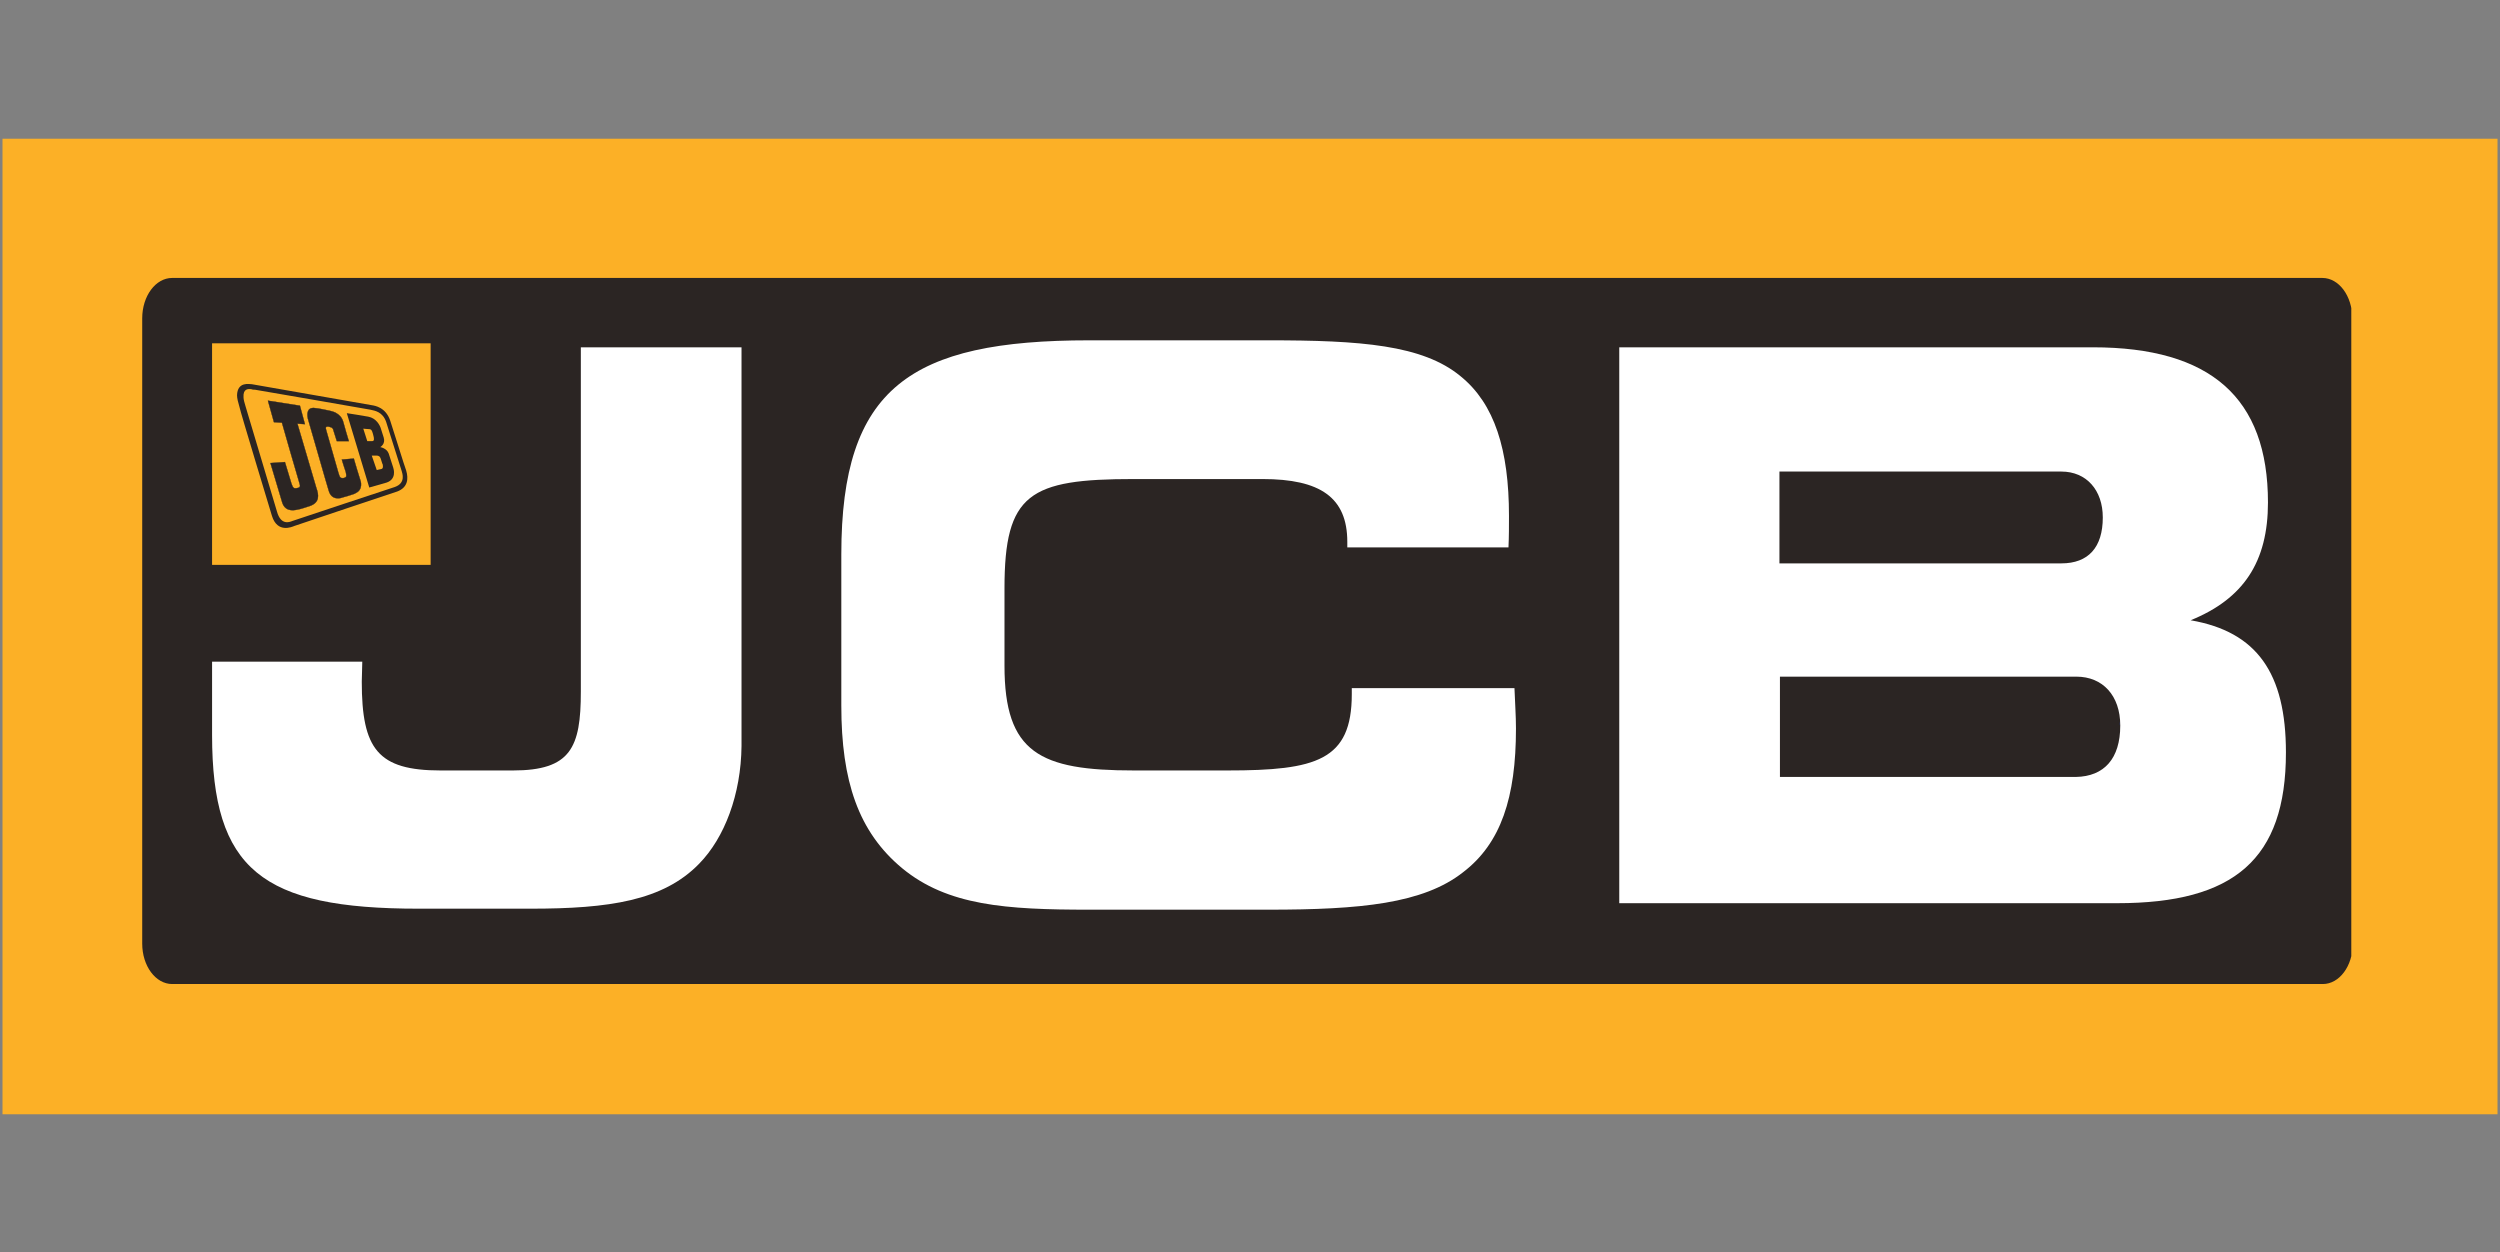 <?xml version="1.0" encoding="utf-8"?>
<!-- Generator: Adobe Illustrator 19.2.1, SVG Export Plug-In . SVG Version: 6.00 Build 0)  -->
<svg version="1.1" id="Layer_1" xmlns="http://www.w3.org/2000/svg" xmlns:xlink="http://www.w3.org/1999/xlink" x="0px" y="0px"
	 viewBox="0 0 501 251" style="enable-background:new 0 0 501 251;" xml:space="preserve">
<rect x="0" y="0" width="501" height="251" fill="#808080" stroke="none"/>
<style type="text/css">
	.st0{fill:#FCB026;}
	.st1{clip-path:url(#SVGID_2_);fill:#2B2523;}
	.st2{fill:#263989;}
	.st3{fill:#FFFFFF;}
	.st4{fill-rule:evenodd;clip-rule:evenodd;fill:#2B2523;}
	.st5{fill:#2B2523;}
	.st6{fill:none;stroke:#2B2523;stroke-width:6.541413e-02;stroke-miterlimit:3.864;}
</style>
<rect x="0.5" y="27.8" class="st0" width="500" height="195.5"/>
<g>
	<defs>
		<rect id="SVGID_1_" x="28.5" y="55.7" width="442.7" height="141.5"/>
	</defs>
	<clipPath id="SVGID_2_">
		<use xlink:href="#SVGID_1_"  style="overflow:visible;"/>
	</clipPath>
	<path class="st1" d="M471.5,189.1c0,4.5-2.7,8.1-6,8.1H34.5c-3.3,0-6-3.6-6-8.1V63.8c0-4.5,2.7-8.1,6-8.1h430.9c3.3,0,6,3.6,6,8.1
		V189.1z"/>
</g>
<path class="st2" d="M424.8,144.7c0,0.2,0,0.5,0,0.7c0,0,0,0,0,0C424.9,145.1,424.9,144.9,424.8,144.7"/>
<path class="st3" d="M140.1,173.1c-7.2,7.4-18,9-33.8,9H83.9c-31.4,0-41.4-7.8-41.4-34.8v-14.7h30.1c0,1.4-0.1,2.8-0.1,4
	c0,13.5,3.2,17.8,15.8,17.8h14.5c11.6,0,13.6-4.6,13.6-15.8V69.6h32.2v79.9C148.5,159.2,145.2,167.9,140.1,173.1"/>
<path class="st3" d="M270,108.6c0-8.9-5.4-12.6-17-12.6h-25.8c-20.9,0-25.9,2.9-25.9,21.9v15.5c0,17.5,7.1,21,25.9,21H246
	c17.8,0,24.9-2,24.9-15.3v-1.2h32.6c0.1,2.9,0.3,5.5,0.3,8.1c0,13.8-3,23-10.6,28.8c-8,6.3-20.6,7.5-39,7.5h-35.9
	c-16.7,0-28.4-0.8-37.5-8.3c-8.8-7.3-12.2-17.5-12.2-32.6v-30.3c0-33.4,13.8-42.9,49.7-42.9h35.9c18.4,0,30.9,0.9,38.5,7.2
	c6.8,5.5,9.7,14.7,9.7,28c0,2,0,4.1-0.1,6.3H270V108.6z"/>
<path class="st3" d="M324.5,180.9V69.6h94.9c23.6,0,35.1,10.1,35.1,31.1c0,11.9-4.9,19.3-15.5,23.6c13.3,2.3,19.1,10.6,19.1,26.5
	c0,21.4-10.4,30.2-33.8,30.2H324.5z M421.4,103.7c0-5.5-3.3-9.2-8.3-9.2h-56.5v18.4h56.5C418.5,112.9,421.4,109.7,421.4,103.7
	 M424.9,145.4c0-6-3.5-9.8-8.8-9.8h-59.4v20.1H416C421.7,155.6,424.9,152,424.9,145.4"/>
<rect x="42.5" y="68.8" class="st0" width="43.8" height="44.4"/>
<path class="st4" d="M74.5,91.3c0,0,0.7,0,0.9,0c0.2,0,0.6,0,0.8,0.4c0.1,0.1,0.4,1.3,0.5,1.4c0,0.1,0.2,0.8-0.3,0.9
	c-0.1,0-0.9,0.2-0.9,0.2L74.5,91.3z M72.8,85.9c0,0,0.9,0.1,1.2,0.1c0.2,0,0.4,0.1,0.5,0.3c0.1,0.1,0.4,1.2,0.4,1.3
	c0,0.1,0.2,0.8-0.3,0.8c-0.1,0-1,0-1,0L72.8,85.9z M69.5,82.8c0,0,3.9,0.6,4.3,0.7c1.6,0.3,2.3,1.7,2.5,2.3c0.1,0.2,0.5,1.7,0.6,1.9
	c0.4,1.3-0.7,1.9-0.7,1.9s1.3,0.2,1.7,1.3c0,0,0.8,2.5,0.9,2.8c0.1,0.3,0.7,2.3-1.3,3c-0.3,0.1-3.5,1-3.5,1L69.5,82.8z"/>
<path class="st5" d="M53.7,80.3l6.4,1l1,3.7l-1.5-0.1c0,0,3.7,12.5,3.8,12.9c0.5,1.4,0.7,2.9-1.3,3.6c-0.3,0.1-2.1,0.7-2.4,0.7
	c-1.2,0.3-2.7,0.3-3.2-1.6l-2.3-7.7l2.9-0.2c0,0,1.2,4,1.3,4.3c0.3,0.8,0.4,1.1,1.2,0.9c0.6-0.1,0.6-0.4,0.4-1
	c-0.1-0.2-3.5-12.1-3.5-12.1l-1.6-0.1L53.7,80.3z"/>
<path class="st6" d="M53.7,80.3l6.4,1l1,3.7l-1.5-0.1c0,0,3.7,12.5,3.8,12.9c0.5,1.4,0.7,2.9-1.3,3.6c-0.3,0.1-2.1,0.7-2.4,0.7
	c-1.2,0.3-2.7,0.3-3.2-1.6l-2.3-7.7l2.9-0.2c0,0,1.2,4,1.3,4.3c0.3,0.8,0.4,1.1,1.2,0.9c0.6-0.1,0.6-0.4,0.4-1
	c-0.1-0.2-3.5-12.1-3.5-12.1l-1.6-0.1L53.7,80.3z"/>
<path class="st5" d="M63.3,81.8c0.3,0,2.3,0.4,2.7,0.5c0.4,0.1,2.3,0.4,2.8,2.3c0.1,0.5,1.1,3.8,1.1,3.8l-2.4,0c0,0-0.5-1.6-0.6-1.9
	c-0.2-0.7-0.2-0.8-1-1c-0.7-0.1-0.7,0.2-0.5,0.8c0.1,0.3,2.3,8.1,2.4,8.4c0.3,0.9,0.3,1.2,1.1,1.1c0.7-0.2,0.5-0.5,0.4-1.2
	c-0.1-0.2-0.8-2.5-0.8-2.5l2.4-0.2c0,0,1.2,4.1,1.3,4.3c0.1,0.2,0.6,1.9-0.9,2.6c-0.2,0.1-0.2,0.1-0.4,0.2c-0.2,0.1-2.2,0.7-2.3,0.7
	c-0.2,0.1-2.1,0.7-2.7-1.3c-0.1-0.2-4-13.9-4.2-14.5C61.4,82.5,61.8,81.5,63.3,81.8"/>
<path class="st6" d="M63.3,81.8c0.3,0,2.3,0.4,2.7,0.5c0.4,0.1,2.3,0.4,2.8,2.3c0.1,0.5,1.1,3.8,1.1,3.8l-2.4,0c0,0-0.5-1.6-0.6-1.9
	c-0.2-0.7-0.2-0.8-1-1c-0.7-0.1-0.7,0.2-0.5,0.8c0.1,0.3,2.3,8.1,2.4,8.4c0.3,0.9,0.3,1.2,1.1,1.1c0.7-0.2,0.5-0.5,0.4-1.2
	c-0.1-0.2-0.8-2.5-0.8-2.5l2.4-0.2c0,0,1.2,4.1,1.3,4.3c0.1,0.2,0.6,1.9-0.9,2.6c-0.2,0.1-0.2,0.1-0.4,0.2c-0.2,0.1-2.2,0.7-2.3,0.7
	c-0.2,0.1-2.1,0.7-2.7-1.3c-0.1-0.2-4-13.9-4.2-14.5C61.4,82.5,61.8,81.5,63.3,81.8z"/>
<path class="st4" d="M51.1,78.1c1.2,0.2,22.1,3.8,23.1,4c0.9,0.2,2.5,0.4,3.2,2.5c0.1,0.4,3,9.4,3.1,9.8c0.1,0.4,0.9,2.4-1.4,3.2
	c-0.3,0.1-20,6.6-20.5,6.8c-0.5,0.2-2.3,1-3.1-1.9c0,0-6-20.1-6.3-21.1c-0.2-0.7-0.4-1.3-0.4-1.8c-0.1-1.7,0.9-1.7,1.6-1.6
	C50.6,78.1,50.9,78.1,51.1,78.1 M50.5,77c0.5,0.1,23.4,4.1,24,4.2c0.6,0.1,2.8,0.4,3.7,3.1c0.2,0.5,3,9.6,3.2,10
	c0.5,1.7,0.3,3.4-1.8,4.2c-0.7,0.2-20.3,6.8-20.6,6.9c-0.5,0.2-3.4,1.5-4.5-2c0,0-6.4-21.1-6.5-21.8c-0.3-1-0.5-1.8-0.5-2.4
	C47.6,76.4,50,77,50.5,77"/>
</svg>
